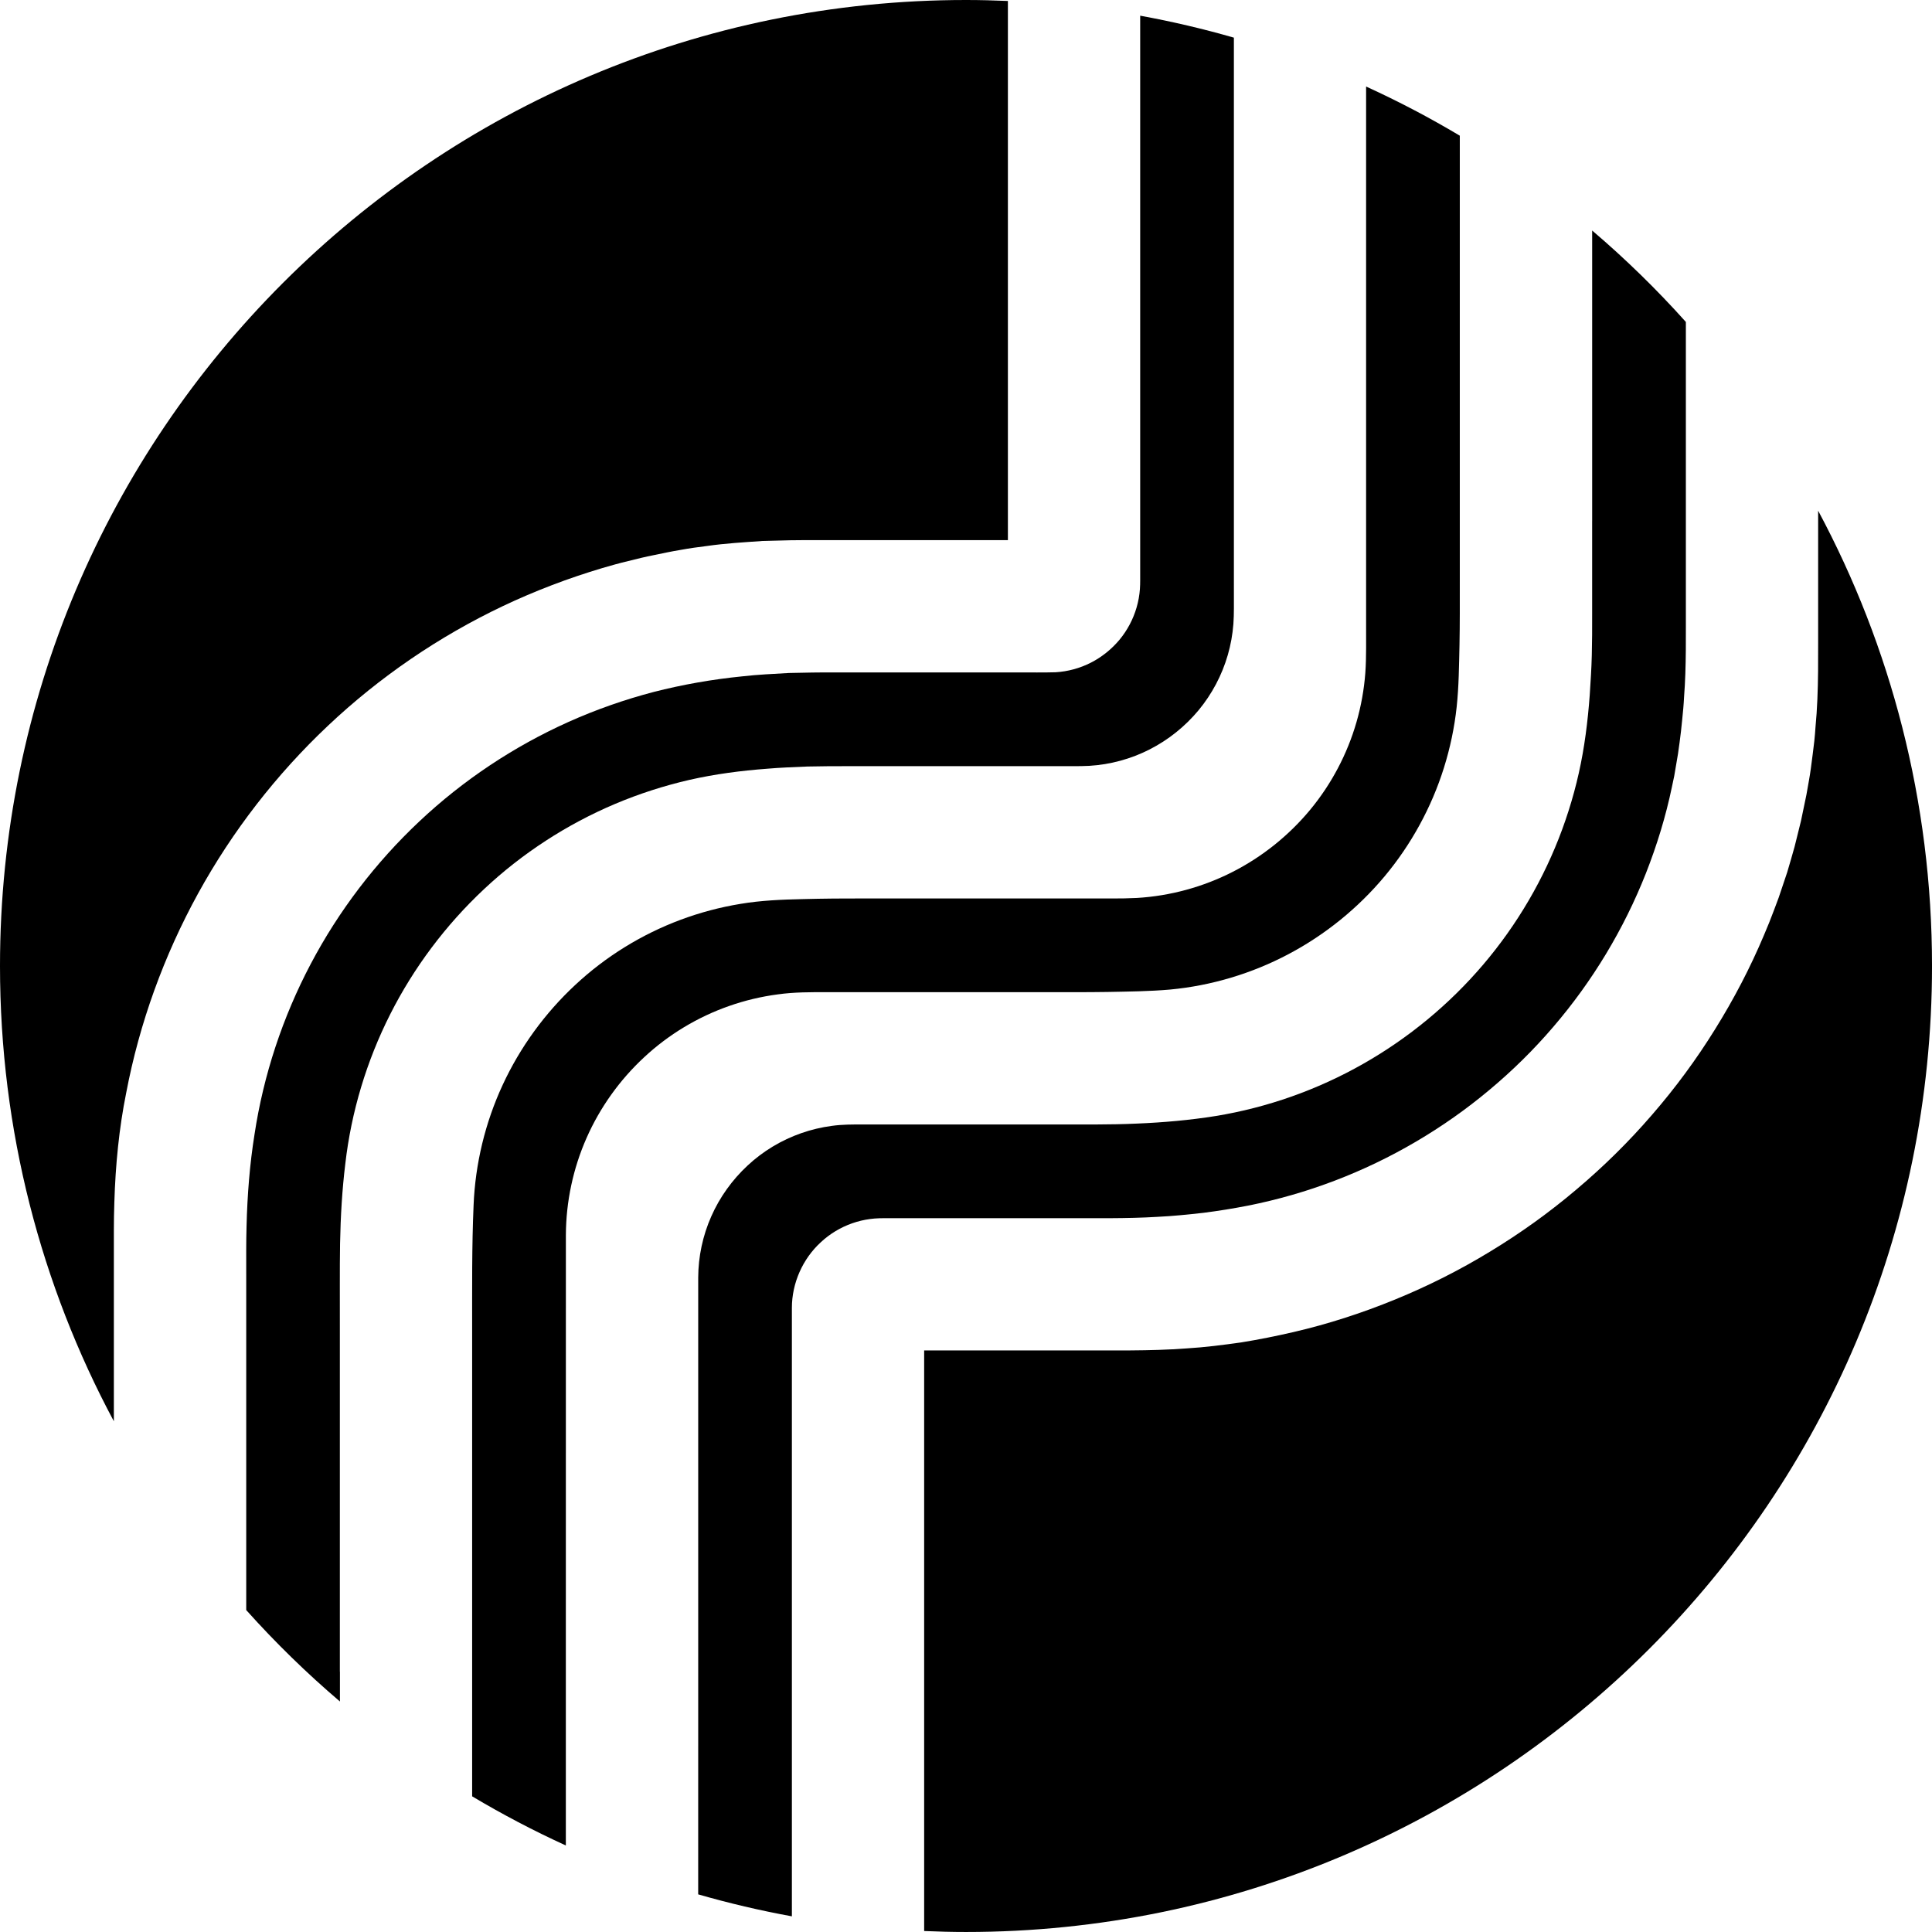 <?xml version="1.0" encoding="UTF-8"?>
<svg id="Calque_1" data-name="Calque 1" xmlns="http://www.w3.org/2000/svg" viewBox="0 0 1080 1080">
  <path d="M263.93,934.51v69.65c16.89,10.07,34.36,19.25,52.38,27.47v-97.11l.02-244.18c.09-18.62,4.03-37.21,11.57-54.24,7.51-17.04,18.57-32.48,32.23-45.13,13.63-12.69,29.92-22.49,47.49-28.63,8.78-3.08,17.89-5.25,27.11-6.47,9.23-1.3,18.57-1.27,27.87-1.23h121.39c11.74-.01,23.5.05,35.2-.13,11.71-.23,23.32-.33,34.85-1.34,23.06-2.16,45.7-8.92,66.2-19.78,20.51-10.83,38.88-25.71,53.76-43.51,14.88-17.81,26.22-38.55,33.16-60.67,3.47-11.06,5.87-22.45,7.12-33.96,1.24-11.52,1.32-23.11,1.59-34.81.23-11.68.16-23.45.17-35.19V75.85c-16.89-10.07-34.36-19.25-52.38-27.47v299.96c-.08,9.3.24,18.63-.44,27.91-.71,9.28-2.36,18.49-4.94,27.43-5.16,17.89-14.04,34.69-25.92,49.03-11.89,14.33-26.71,26.22-43.29,34.67-16.58,8.47-34.92,13.47-53.5,14.58-9.3.49-18.61.21-27.92.28h-123.93c-11.75-.03-23.49.06-35.13.37-11.64.26-23.2.73-34.65,2.66-11.43,1.87-22.68,4.86-33.54,8.92-21.72,8.11-41.84,20.53-58.81,36.37-16.99,15.8-30.89,34.92-40.62,55.97-9.75,21.04-15.29,44.01-16.23,67.15-1.01,23.13-.79,46.74-.81,70.2v190.61Z"/>
  <path d="M890.02,291.25v40.81c-.05,15.16.23,30.43-.66,45.38-.77,15-2.11,29.59-4.65,43.97-2.53,14.41-6.41,28.55-11.45,42.28-10.09,27.45-25.08,53.12-44.05,75.42-18.96,22.31-41.88,41.24-67.34,55.67-25.44,14.46-53.45,24.36-82.3,29.08-14.39,2.31-29.04,3.6-44.1,4.23-15.01.69-30.26.46-45.42.5h-107.49c-5.87-.02-11.76-.04-17.58.78-5.82.77-11.56,2.14-17.1,4.08-11.08,3.87-21.36,10.06-29.95,18.07-8.61,7.99-15.6,17.71-20.33,28.46-4.76,10.74-7.25,22.47-7.3,34.21v220.33s-.01,124.44-.01,124.44c17.13,4.93,34.6,9.04,52.38,12.28v-340.16c0-13.78,6.03-27.39,16.19-36.68,5.02-4.69,11.04-8.31,17.53-10.58,3.24-1.14,6.6-1.94,10.01-2.39,3.41-.48,6.86-.47,10.29-.45h97.65c17.59-.06,35.32.3,52.67-.76,8.72-.41,17.23-1.3,25.72-2.25,8.41-1.07,16.69-2.41,24.93-4.02,32.95-6.54,64.76-18.66,93.71-35.67,14.49-8.48,28.27-18.17,41.14-28.95,12.89-10.75,24.9-22.57,35.81-35.33,21.88-25.47,39.44-54.64,51.77-85.87,6.14-15.62,11.08-31.72,14.51-48.17l1.3-6.16,1.06-6.21,1.05-6.21.88-6.27c.61-4.16,1.02-8.45,1.46-12.71.44-4.26.85-8.52,1.06-12.88,1.34-17.27.93-35.02,1-52.61v-156.94c-16.29-18.19-33.79-35.27-52.38-51.11v162.42Z"/>
  <path d="M1016.35,285.5v58.19c-.11,21.01.51,42.26-1.48,62.8-.22,2.57-.33,5.19-.65,7.71l-.93,7.59c-.65,5.05-1.26,10.14-2.17,15.04l-1.31,7.4-1.52,7.31-1.52,7.31-1.79,7.24-1.8,7.24-2.04,7.18-2.1,7.15-2.37,7.06-2.38,7.06-2.61,6.98c-1.71,4.66-3.6,9.25-5.54,13.82-7.7,18.3-16.91,35.94-27.4,52.77-10.45,16.86-22.26,32.87-35.25,47.84-12.95,15.02-27.12,28.97-42.28,41.75-15.12,12.82-31.28,24.42-48.25,34.7-16.94,10.32-34.71,19.28-53.09,26.79-18.37,7.53-37.32,13.68-56.71,18.18-9.69,2.24-19.44,4.21-29.37,5.81-10.07,1.42-20.14,2.73-30.54,3.35-20.66,1.57-41.88,1.04-62.89,1.13h-83.75v324.55c7.76.33,15.56.54,23.4.54,298.23,0,540-241.77,540-540,0-92.03-23.05-178.67-63.65-254.5Z"/>
  <path d="M189.98,934.51v-193.84c.05-15.17-.12-30.39.12-45.52.28-15.11,1.16-30.1,2.93-44.59,3.34-29.06,11.9-57.48,25.11-83.6,13.2-26.12,31.04-49.88,52.41-69.9,21.35-20.04,46.28-36.23,73.22-47.64,13.47-5.7,27.44-10.2,41.69-13.48,14.3-3.24,28.7-5.12,43.51-6.23,7.37-.64,14.91-.9,22.42-1.22,7.56-.13,15.13-.25,22.73-.2h117.21c5.87-.05,11.75.13,17.61-.18,11.72-.7,23.29-3.85,33.75-9.2,10.46-5.33,19.8-12.84,27.31-21.87,7.49-9.05,13.1-19.64,16.35-30.93,1.63-5.64,2.67-11.45,3.12-17.3.43-5.86.23-11.74.28-17.61V21.05c-17.13-4.93-34.6-9.04-52.38-12.28v310.31c-.03,3.44.09,6.88-.16,10.31-.26,3.43-.87,6.83-1.83,10.13-1.9,6.6-5.18,12.81-9.57,18.1-4.41,5.27-9.86,9.68-15.98,12.8-6.12,3.13-12.89,4.97-19.75,5.38-6.87.21-13.75.06-20.62.1h-102.14c-8.82-.07-17.59.11-26.36.31-8.68.49-17.4.9-25.88,1.86-17.06,1.71-33.46,4.6-49.79,8.77-16.23,4.27-32.13,9.84-47.45,16.7-30.63,13.74-58.97,32.6-83.42,55.62-24.47,23-45.1,50.06-60.76,79.76-15.66,29.7-26.36,62-31.39,95.24-2.66,16.56-4.02,33.88-4.45,51.39-.26,8.76-.17,17.58-.18,26.39v188.1c16.29,18.19,33.79,35.27,52.38,51.11v-16.66Z"/>
  <path d="M63.65,735.16v-31.58c.02-10.52-.11-21.07.27-31.52.63-20.9,2.66-41.52,6.6-61,7.42-39.15,21.15-76.92,40.26-111.69,19.13-34.77,43.71-66.48,72.56-93.69,28.83-27.23,61.98-49.86,97.83-66.9,17.94-8.5,36.55-15.58,55.6-21.25,4.77-1.4,9.56-2.75,14.4-3.89,4.82-1.21,9.65-2.42,14.54-3.36,4.87-1.01,9.73-2.06,14.7-2.87,4.9-.91,9.94-1.6,15.01-2.23,10.03-1.44,20.44-2.04,30.78-2.77l15.71-.4c5.24-.13,10.52-.04,15.78-.07h105.73V.54c-7.76-.33-15.56-.54-23.4-.54C241.77,0,0,241.77,0,540,0,632.03,23.05,718.67,63.65,794.5v-59.34Z"/>
</svg>